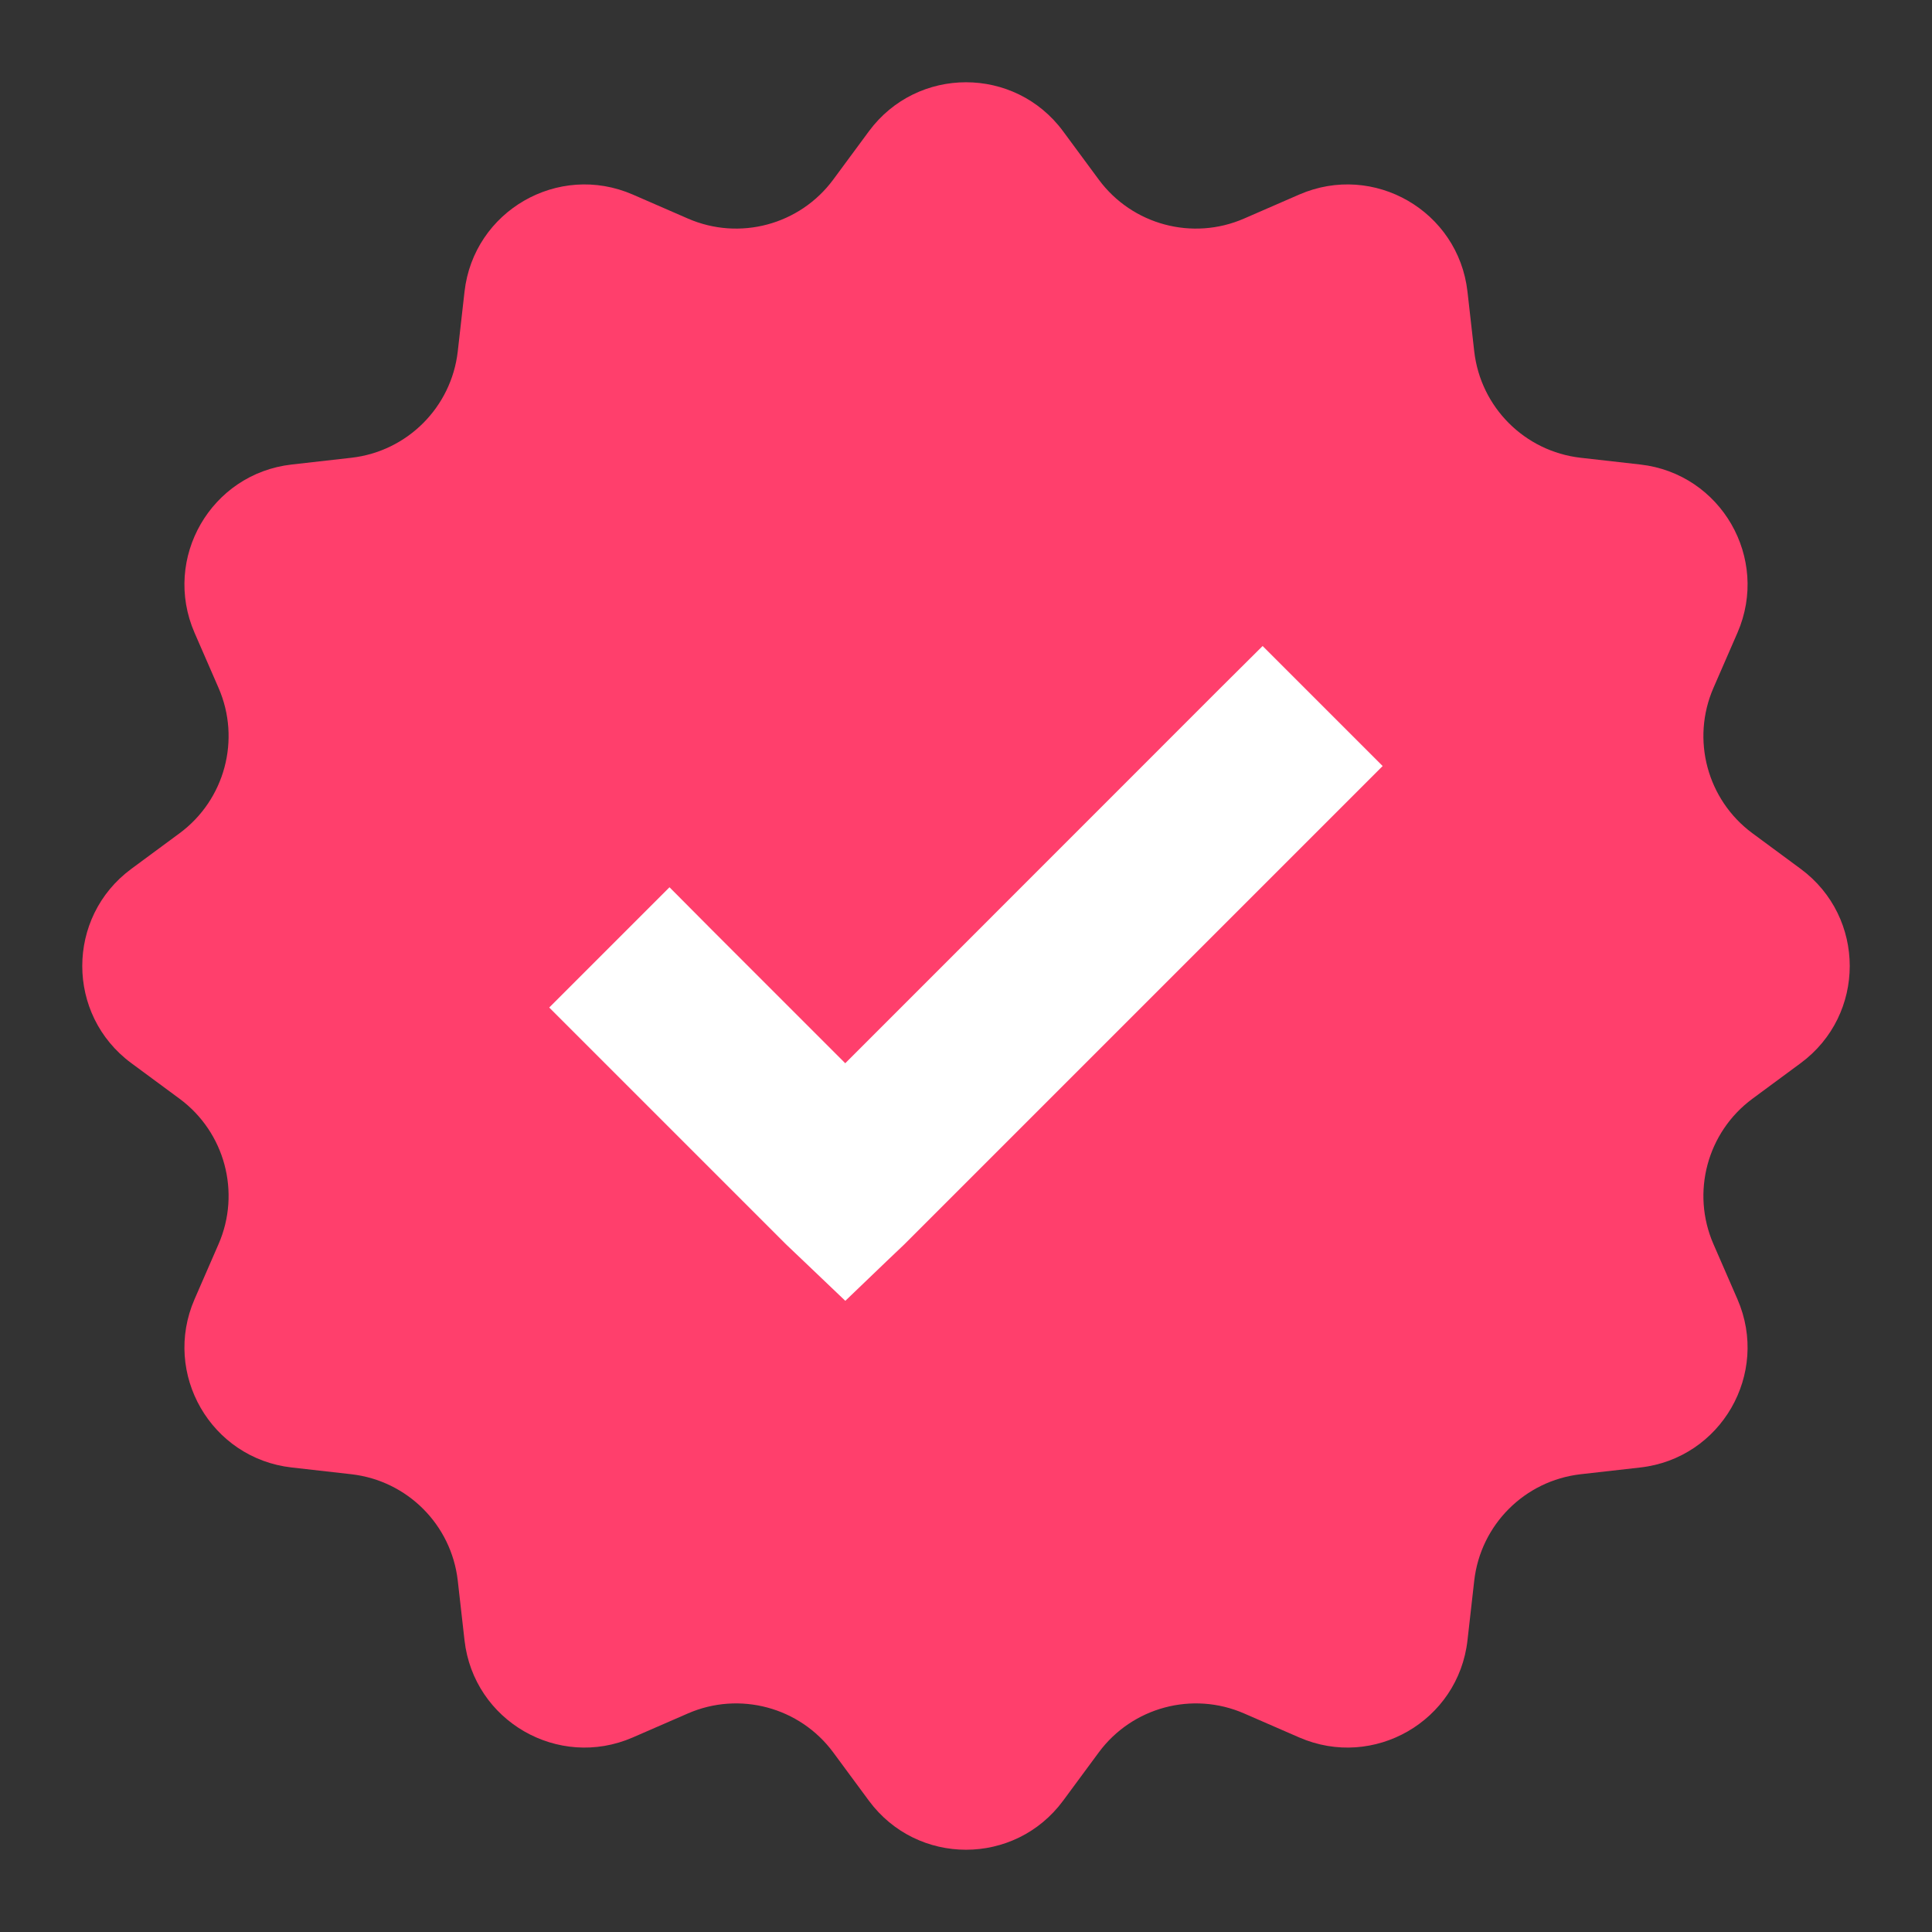 <svg width="16" height="16" viewBox="0 0 16 16" fill="none" xmlns="http://www.w3.org/2000/svg">
<rect x="0" y="0" width="16" height="16" fill="#333333" stroke="none"/>
<path d="M7.196 1.087C7.596 0.546 8.404 0.546 8.804 1.087L9.1 1.488C9.377 1.862 9.876 1.996 10.303 1.81L10.76 1.611C11.377 1.343 12.077 1.747 12.153 2.415L12.209 2.91C12.262 3.373 12.627 3.738 13.09 3.791L13.585 3.847C14.253 3.923 14.657 4.623 14.389 5.24L14.19 5.697C14.004 6.124 14.138 6.623 14.512 6.9L14.913 7.196C15.454 7.596 15.454 8.404 14.913 8.804L14.512 9.1C14.138 9.377 14.004 9.876 14.19 10.303L14.389 10.76C14.657 11.377 14.253 12.077 13.585 12.153L13.09 12.209C12.627 12.262 12.262 12.627 12.209 13.09L12.153 13.585C12.077 14.253 11.377 14.657 10.76 14.389L10.303 14.19C9.876 14.004 9.377 14.138 9.1 14.512L8.804 14.913C8.404 15.454 7.596 15.454 7.196 14.913L6.9 14.512C6.623 14.138 6.124 14.004 5.697 14.19L5.24 14.389C4.623 14.657 3.923 14.253 3.847 13.585L3.791 13.09C3.738 12.627 3.373 12.262 2.91 12.209L2.415 12.153C1.747 12.077 1.343 11.377 1.611 10.76L1.81 10.303C1.996 9.876 1.862 9.377 1.488 9.1L1.087 8.804C0.546 8.404 0.546 7.596 1.087 7.196L1.488 6.9C1.862 6.623 1.996 6.124 1.81 5.697L1.611 5.24C1.343 4.623 1.747 3.923 2.415 3.847L2.91 3.791C3.373 3.738 3.738 3.373 3.791 2.91L3.847 2.415C3.923 1.747 4.623 1.343 5.24 1.611L5.697 1.81C6.124 1.996 6.623 1.862 6.9 1.488L7.196 1.087Z" fill="#FF3F6C"/>
<path d="M10.633 5.88L10.456 5.703L10.279 5.879L7 9.159L5.72 7.879L5.544 7.702L5.367 7.879L5.079 8.167L4.902 8.344L5.079 8.521L6.679 10.121L6.679 10.121L6.683 10.125L6.827 10.262L7 10.427L7.172 10.262L7.316 10.125L7.316 10.125L7.32 10.121L10.92 6.521L11.097 6.344L10.92 6.167L10.633 5.88Z" fill="white" stroke="white" stroke-width="0.5"/>
</svg>
